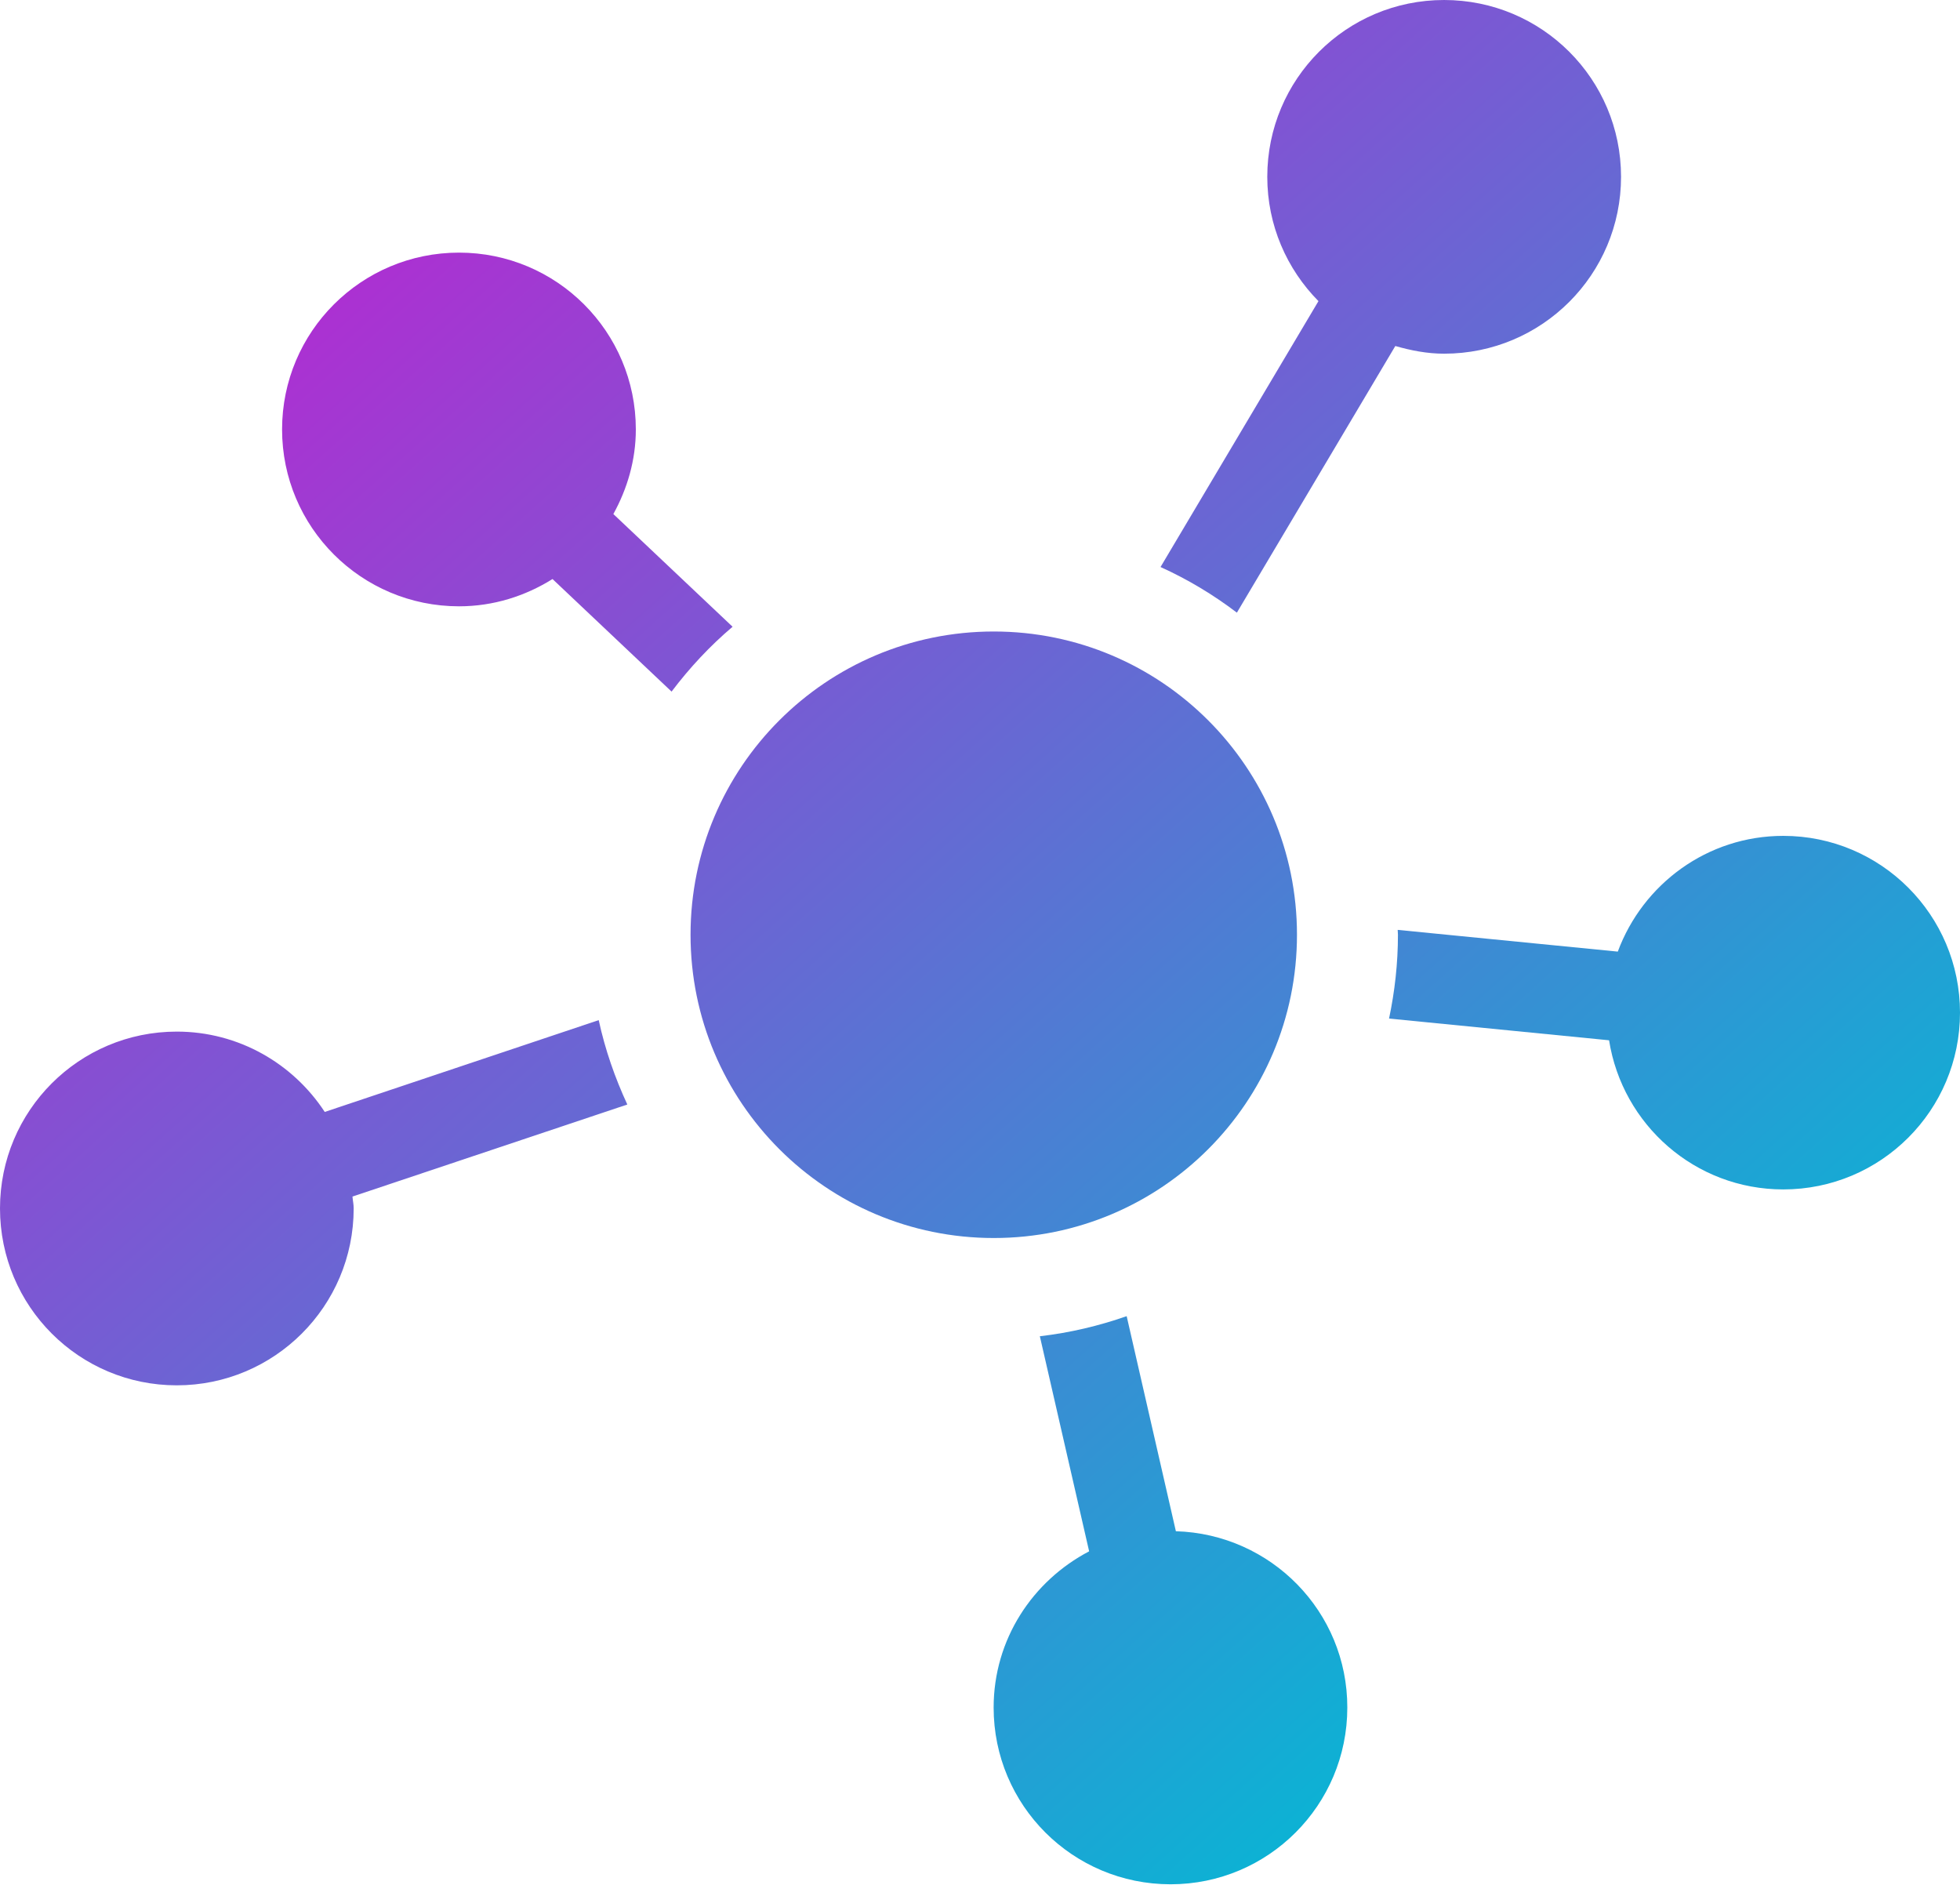 <?xml version="1.0" encoding="UTF-8"?> <svg xmlns="http://www.w3.org/2000/svg" width="208" height="200" viewBox="0 0 208 200" fill="none"> <path d="M77.743 66.502L65.091 54.545C66.564 51.867 67.476 48.836 67.476 45.565C67.476 35.201 59.081 26.805 48.712 26.805C38.343 26.805 29.934 35.196 29.934 45.565C29.934 55.934 38.343 64.334 48.712 64.334C52.367 64.334 55.748 63.245 58.634 61.44L71.269 73.384C73.181 70.857 75.336 68.543 77.743 66.502Z" fill="url(#paint0_linear_355_3932)"></path> <path d="M131.261 65.007L148.074 36.714C149.729 37.188 151.446 37.529 153.247 37.529C163.634 37.529 172.029 29.129 172.029 18.76C172.029 8.395 163.634 0 153.247 0C142.878 0 134.487 8.391 134.487 18.76C134.487 23.907 136.563 28.558 139.918 31.952L123.158 60.165C126.039 61.471 128.756 63.099 131.261 65.007Z" fill="url(#paint1_linear_355_3932)"></path> <path d="M189.245 88.692C181.172 88.692 174.335 93.821 171.684 100.973L148.326 98.667C148.326 98.844 148.353 99.012 148.353 99.185C148.353 102.23 148.016 105.204 147.41 108.076L170.759 110.382C172.171 119.339 179.885 126.207 189.245 126.207C199.609 126.207 208 117.816 208 107.452C208 97.092 199.609 88.692 189.245 88.692Z" fill="url(#paint2_linear_355_3932)"></path> <path d="M124.787 162.475L119.565 139.656C116.617 140.683 113.55 141.418 110.351 141.785L115.582 164.608C109.585 167.745 105.447 173.946 105.447 181.186C105.447 191.55 113.838 199.937 124.225 199.937C134.589 199.937 142.98 191.546 142.98 181.186C142.993 171.011 134.886 162.775 124.787 162.475Z" fill="url(#paint3_linear_355_3932)"></path> <path d="M63.537 108.244L34.462 117.985C31.107 112.86 25.332 109.461 18.76 109.461C8.391 109.461 0 117.856 0 128.221C0 138.599 8.391 146.994 18.76 146.994C29.12 146.994 37.533 138.599 37.533 128.221C37.533 127.787 37.44 127.389 37.405 126.964L66.573 117.197C65.259 114.36 64.215 111.373 63.537 108.244Z" fill="url(#paint4_linear_355_3932)"></path> <path d="M105.46 131.363C123.232 131.363 137.638 116.956 137.638 99.185C137.638 81.414 123.232 67.007 105.46 67.007C87.689 67.007 73.282 81.414 73.282 99.185C73.282 116.956 87.689 131.363 105.46 131.363Z" fill="url(#paint5_linear_355_3932)"></path> <defs> <linearGradient id="paint0_linear_355_3932" x1="31.747" y1="27.829" x2="171.811" y2="184.406" gradientUnits="userSpaceOnUse"> <stop stop-color="#B02DD2"></stop> <stop offset="1" stop-color="#00BCD4"></stop> </linearGradient> <linearGradient id="paint1_linear_355_3932" x1="31.747" y1="27.829" x2="171.811" y2="184.406" gradientUnits="userSpaceOnUse"> <stop stop-color="#B02DD2"></stop> <stop offset="1" stop-color="#00BCD4"></stop> </linearGradient> <linearGradient id="paint2_linear_355_3932" x1="31.747" y1="27.829" x2="171.811" y2="184.406" gradientUnits="userSpaceOnUse"> <stop stop-color="#B02DD2"></stop> <stop offset="1" stop-color="#00BCD4"></stop> </linearGradient> <linearGradient id="paint3_linear_355_3932" x1="31.747" y1="27.829" x2="171.811" y2="184.406" gradientUnits="userSpaceOnUse"> <stop stop-color="#B02DD2"></stop> <stop offset="1" stop-color="#00BCD4"></stop> </linearGradient> <linearGradient id="paint4_linear_355_3932" x1="31.747" y1="27.829" x2="171.811" y2="184.406" gradientUnits="userSpaceOnUse"> <stop stop-color="#B02DD2"></stop> <stop offset="1" stop-color="#00BCD4"></stop> </linearGradient> <linearGradient id="paint5_linear_355_3932" x1="31.747" y1="27.829" x2="171.811" y2="184.406" gradientUnits="userSpaceOnUse"> <stop stop-color="#B02DD2"></stop> <stop offset="1" stop-color="#00BCD4"></stop> </linearGradient> </defs> </svg> 
